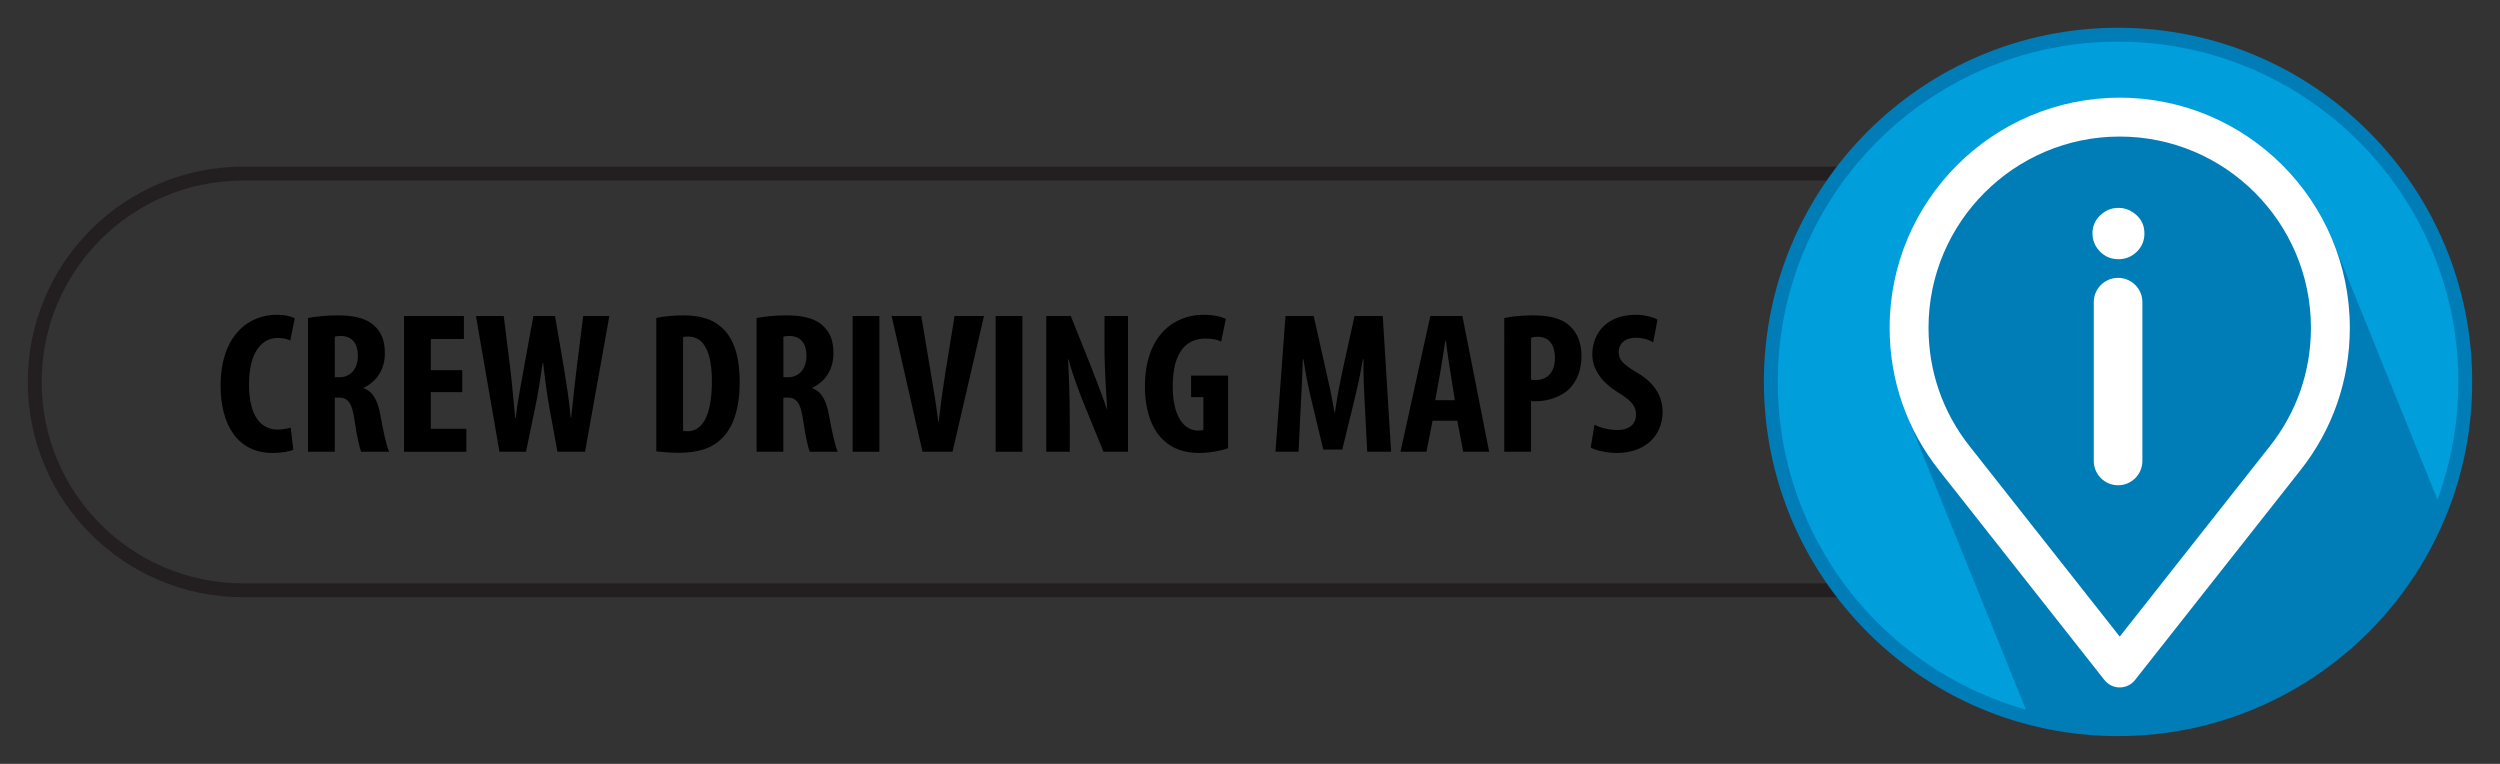 <?xml version="1.0" encoding="utf-8"?>
<!-- Generator: Adobe Illustrator 16.0.0, SVG Export Plug-In . SVG Version: 6.00 Build 0)  -->
<!DOCTYPE svg PUBLIC "-//W3C//DTD SVG 1.1//EN" "http://www.w3.org/Graphics/SVG/1.1/DTD/svg11.dtd">
<svg version="1.1" id="Layer_1" xmlns="http://www.w3.org/2000/svg" xmlns:xlink="http://www.w3.org/1999/xlink" x="0px" y="0px"
	 width="360px" height="110px" viewBox="0 0 360 110" enable-background="new 0 0 360 110" xml:space="preserve">
<rect x="0" y="0" width="360" height="110" fill="#333333" stroke="none"/>
<path fill="none" stroke="#231F20" stroke-width="2" stroke-miterlimit="10" d="M355,55c0,16.568-13.432,30-30,30H35
	C18.432,85,5,71.568,5,55l0,0c0-16.568,13.432-30.002,30-30.002h290C341.568,24.998,355,38.432,355,55L355,55z"/>
<g>
	<g>
		<path d="M42.239,64.764c-0.559,0.26-1.647,0.463-3.001,0.463c-5.06,0-7.473-4.119-7.473-9.659c0-7.368,4.148-10.239,8.002-10.239
			c1.354,0,2.295,0.261,2.678,0.522l-0.647,3.19c-0.441-0.203-0.941-0.377-1.795-0.377c-2.177,0-4.147,1.856-4.147,6.7
			c0,4.67,1.794,6.499,4.147,6.499c0.647,0,1.383-0.146,1.854-0.291L42.239,64.764z"/>
		<path d="M44.356,45.792c1.206-0.232,2.735-0.377,4.206-0.377c2.118,0,4.001,0.29,5.296,1.45c1.206,1.073,1.56,2.379,1.56,4.062
			c0,2.088-1.03,3.974-3.06,4.901v0.059c1.353,0.521,2.029,1.769,2.412,3.857c0.382,2.176,0.912,4.584,1.265,5.309h-4.03
			c-0.235-0.551-0.677-2.523-0.971-4.67c-0.354-2.436-0.971-3.133-2.266-3.133H48.21v7.803h-3.854V45.792z M48.21,54.321h0.677
			c1.677,0,2.647-1.335,2.647-3.046c0-1.653-0.677-2.843-2.412-2.9c-0.324,0-0.706,0.028-0.912,0.116V54.321z"/>
		<path d="M66.565,56.467h-4.53v5.279h5.119v3.307h-8.973v-19.55h8.619v3.307h-4.766v4.496h4.53V56.467z"/>
		<path d="M71.919,65.053l-3.384-19.55h4.001l0.972,7.803c0.265,2.233,0.44,4.468,0.676,6.845h0.089
			c0.265-2.406,0.706-4.525,1.118-6.874l1.412-7.774h3.118l1.323,7.716c0.354,2.205,0.706,4.379,0.941,6.932h0.06
			c0.265-2.553,0.5-4.64,0.765-6.903l0.971-7.745h3.766l-3.501,19.55h-3.972l-1.177-6.41c-0.323-1.799-0.617-4.032-0.882-6.411
			h-0.06c-0.353,2.35-0.677,4.526-1.088,6.44l-1.324,6.381H71.919z"/>
		<path d="M94.51,45.792c0.971-0.232,2.383-0.377,3.913-0.377c2.5,0,4.236,0.58,5.501,1.74c1.706,1.509,2.589,4.09,2.589,7.89
			c0,3.945-1.029,6.759-2.766,8.267c-1.323,1.277-3.295,1.887-6.06,1.887c-1.207,0-2.413-0.117-3.178-0.203V45.792z M98.363,62.037
			c0.177,0.057,0.471,0.057,0.677,0.057c1.854,0,3.472-1.797,3.472-7.193c0-4.003-1.059-6.439-3.383-6.439
			c-0.265,0-0.53,0-0.766,0.087V62.037z"/>
		<path d="M108.953,45.792c1.206-0.232,2.736-0.377,4.207-0.377c2.118,0,4.001,0.29,5.295,1.45c1.207,1.073,1.56,2.379,1.56,4.062
			c0,2.088-1.029,3.974-3.06,4.901v0.059c1.354,0.521,2.03,1.769,2.412,3.857c0.383,2.176,0.912,4.584,1.266,5.309h-4.03
			c-0.235-0.551-0.677-2.523-0.972-4.67c-0.353-2.436-0.971-3.133-2.265-3.133h-0.56v7.803h-3.854V45.792z M112.807,54.321h0.677
			c1.677,0,2.648-1.335,2.648-3.046c0-1.653-0.677-2.843-2.413-2.9c-0.323,0-0.706,0.028-0.912,0.116V54.321z"/>
		<path d="M126.632,45.502v19.55h-3.854v-19.55H126.632z"/>
		<path d="M132.839,65.053l-4.442-19.55h4.266l1.412,8.441c0.354,2.087,0.765,4.496,1.029,6.787h0.06
			c0.265-2.32,0.588-4.67,0.941-6.874l1.353-8.354h4.236l-4.53,19.55H132.839z"/>
		<path d="M147.223,45.502v19.55h-3.854v-19.55H147.223z"/>
		<path d="M150.664,65.053v-19.55h3.53l3.06,7.658c0.589,1.508,1.56,4.031,2.118,5.714h0.059c-0.117-2.061-0.382-5.454-0.382-9.05
			v-4.322h3.383v19.55h-3.53l-3.03-7.426c-0.647-1.653-1.559-4.119-2-5.888h-0.06c0.089,1.973,0.235,4.99,0.235,8.906v4.408H150.664
			z"/>
		<path d="M176.846,64.531c-0.854,0.348-2.678,0.695-4.119,0.695c-2.265,0-3.972-0.637-5.295-1.943
			c-1.706-1.623-2.618-4.525-2.56-7.889c0.088-7.106,4.207-10.065,8.414-10.065c1.5,0,2.618,0.29,3.235,0.58l-0.676,3.277
			c-0.56-0.29-1.295-0.435-2.266-0.435c-2.618,0-4.707,1.77-4.707,6.874c0,4.699,1.854,6.382,3.647,6.382
			c0.354,0,0.618-0.029,0.766-0.088v-4.729h-1.766v-3.103h5.325V64.531z"/>
		<path d="M196.524,58.207c-0.088-1.855-0.235-4.379-0.177-6.468h-0.088c-0.354,2.089-0.883,4.496-1.265,6.005l-1.707,6.99h-2.735
			l-1.647-6.875c-0.383-1.566-0.912-4.002-1.206-6.121h-0.089c-0.059,2.118-0.177,4.583-0.294,6.527l-0.323,6.787h-3.325
			l1.442-19.55h4.06l1.589,7.078c0.559,2.465,1.059,4.64,1.412,6.845h0.059c0.294-2.176,0.735-4.38,1.265-6.845l1.56-7.078h4.06
			l1.206,19.55h-3.441L196.524,58.207z"/>
		<path d="M206.29,60.586l-0.883,4.467h-3.736l4.296-19.55h4.618l3.854,19.55h-3.736l-0.854-4.467H206.29z M209.497,57.627
			l-0.647-4.089c-0.206-1.189-0.471-3.133-0.647-4.438h-0.088c-0.206,1.306-0.5,3.336-0.706,4.468l-0.735,4.06H209.497z"/>
		<path d="M216.615,45.792c1.088-0.232,2.559-0.377,4.03-0.377c2.294,0,4.089,0.319,5.384,1.509c1.177,1.015,1.706,2.64,1.706,4.293
			c0,2.117-0.647,3.597-1.677,4.699c-1.236,1.275-3.236,1.857-4.825,1.857c-0.265,0-0.529,0-0.765,0v7.279h-3.854V45.792z
			 M220.469,54.668c0.177,0.059,0.383,0.059,0.618,0.059c1.941,0,2.824-1.363,2.824-3.191c0-1.711-0.706-3.045-2.501-3.045
			c-0.354,0-0.706,0.058-0.941,0.145V54.668z"/>
		<path d="M229.616,61.166c0.795,0.436,2.147,0.754,3.266,0.754c1.824,0,2.707-0.928,2.707-2.203c0-1.422-0.883-2.119-2.56-3.191
			c-2.707-1.625-3.736-3.684-3.736-5.454c0-3.133,2.118-5.743,6.266-5.743c1.295,0,2.53,0.348,3.119,0.696l-0.618,3.277
			c-0.559-0.348-1.412-0.667-2.53-0.667c-1.647,0-2.441,0.986-2.441,2.03c0,1.16,0.588,1.77,2.736,3.046
			c2.618,1.566,3.589,3.539,3.589,5.599c0,3.566-2.678,5.916-6.561,5.916c-1.589,0-3.147-0.406-3.795-0.783L229.616,61.166z"/>
	</g>
</g>
<g>
	<circle fill="#009EDB" stroke="#007DB6" stroke-width="2" stroke-miterlimit="10" cx="305" cy="54.998" r="50"/>
	<g>
		<defs>
			<circle id="SVGID_1_" cx="305" cy="54.998" r="50"/>
		</defs>
		<clipPath id="SVGID_2_">
			<use xlink:href="#SVGID_1_"  overflow="visible"/>
		</clipPath>
		<polygon clip-path="url(#SVGID_2_)" fill="#007DB6" points="281.158,25.047 312.658,16.213 335.89,34.578 365.109,106.848 
			296.057,112.904 274.157,58.723 		"/>
	</g>
	<path fill="#FFFFFF" d="M305.241,98.99c-0.857,0-1.668-0.393-2.198-1.064l-23.799-30.18c-4.669-5.898-7.138-13.006-7.138-20.547
		c0-18.27,14.864-33.134,33.135-33.134c18.27,0,33.133,14.865,33.133,33.134c0,7.547-2.471,14.654-7.145,20.557l-23.79,30.17
		C306.909,98.598,306.099,98.99,305.241,98.99z M305.241,19.664c-15.183,0-27.535,12.354-27.535,27.535
		c0,6.268,2.052,12.172,5.932,17.076l21.604,27.395l21.595-27.387c3.886-4.906,5.938-10.812,5.938-17.084
		C332.774,32.018,320.423,19.664,305.241,19.664z"/>
</g>
<path fill="#FFFFFF" d="M305.057,29.934c0.947,0,1.808,0.342,2.581,1.027c0.772,0.686,1.159,1.576,1.159,2.67
	c0,1.035-0.368,1.91-1.104,2.625c-0.737,0.713-1.615,1.07-2.636,1.07c-1.051,0-1.937-0.367-2.658-1.104s-1.083-1.607-1.083-2.615
	c0-1.02,0.372-1.889,1.116-2.602C303.175,30.291,304.05,29.934,305.057,29.934z"/>
<path fill="#FFFFFF" d="M305.003,69.877c-1.933,0-3.5-1.566-3.5-3.5V43.51c0-1.932,1.567-3.5,3.5-3.5s3.5,1.568,3.5,3.5v22.867
	C308.503,68.311,306.936,69.877,305.003,69.877z"/>
<g>
</g>
<g>
</g>
<g>
</g>
<g>
</g>
<g>
</g>
<g>
</g>
</svg>
